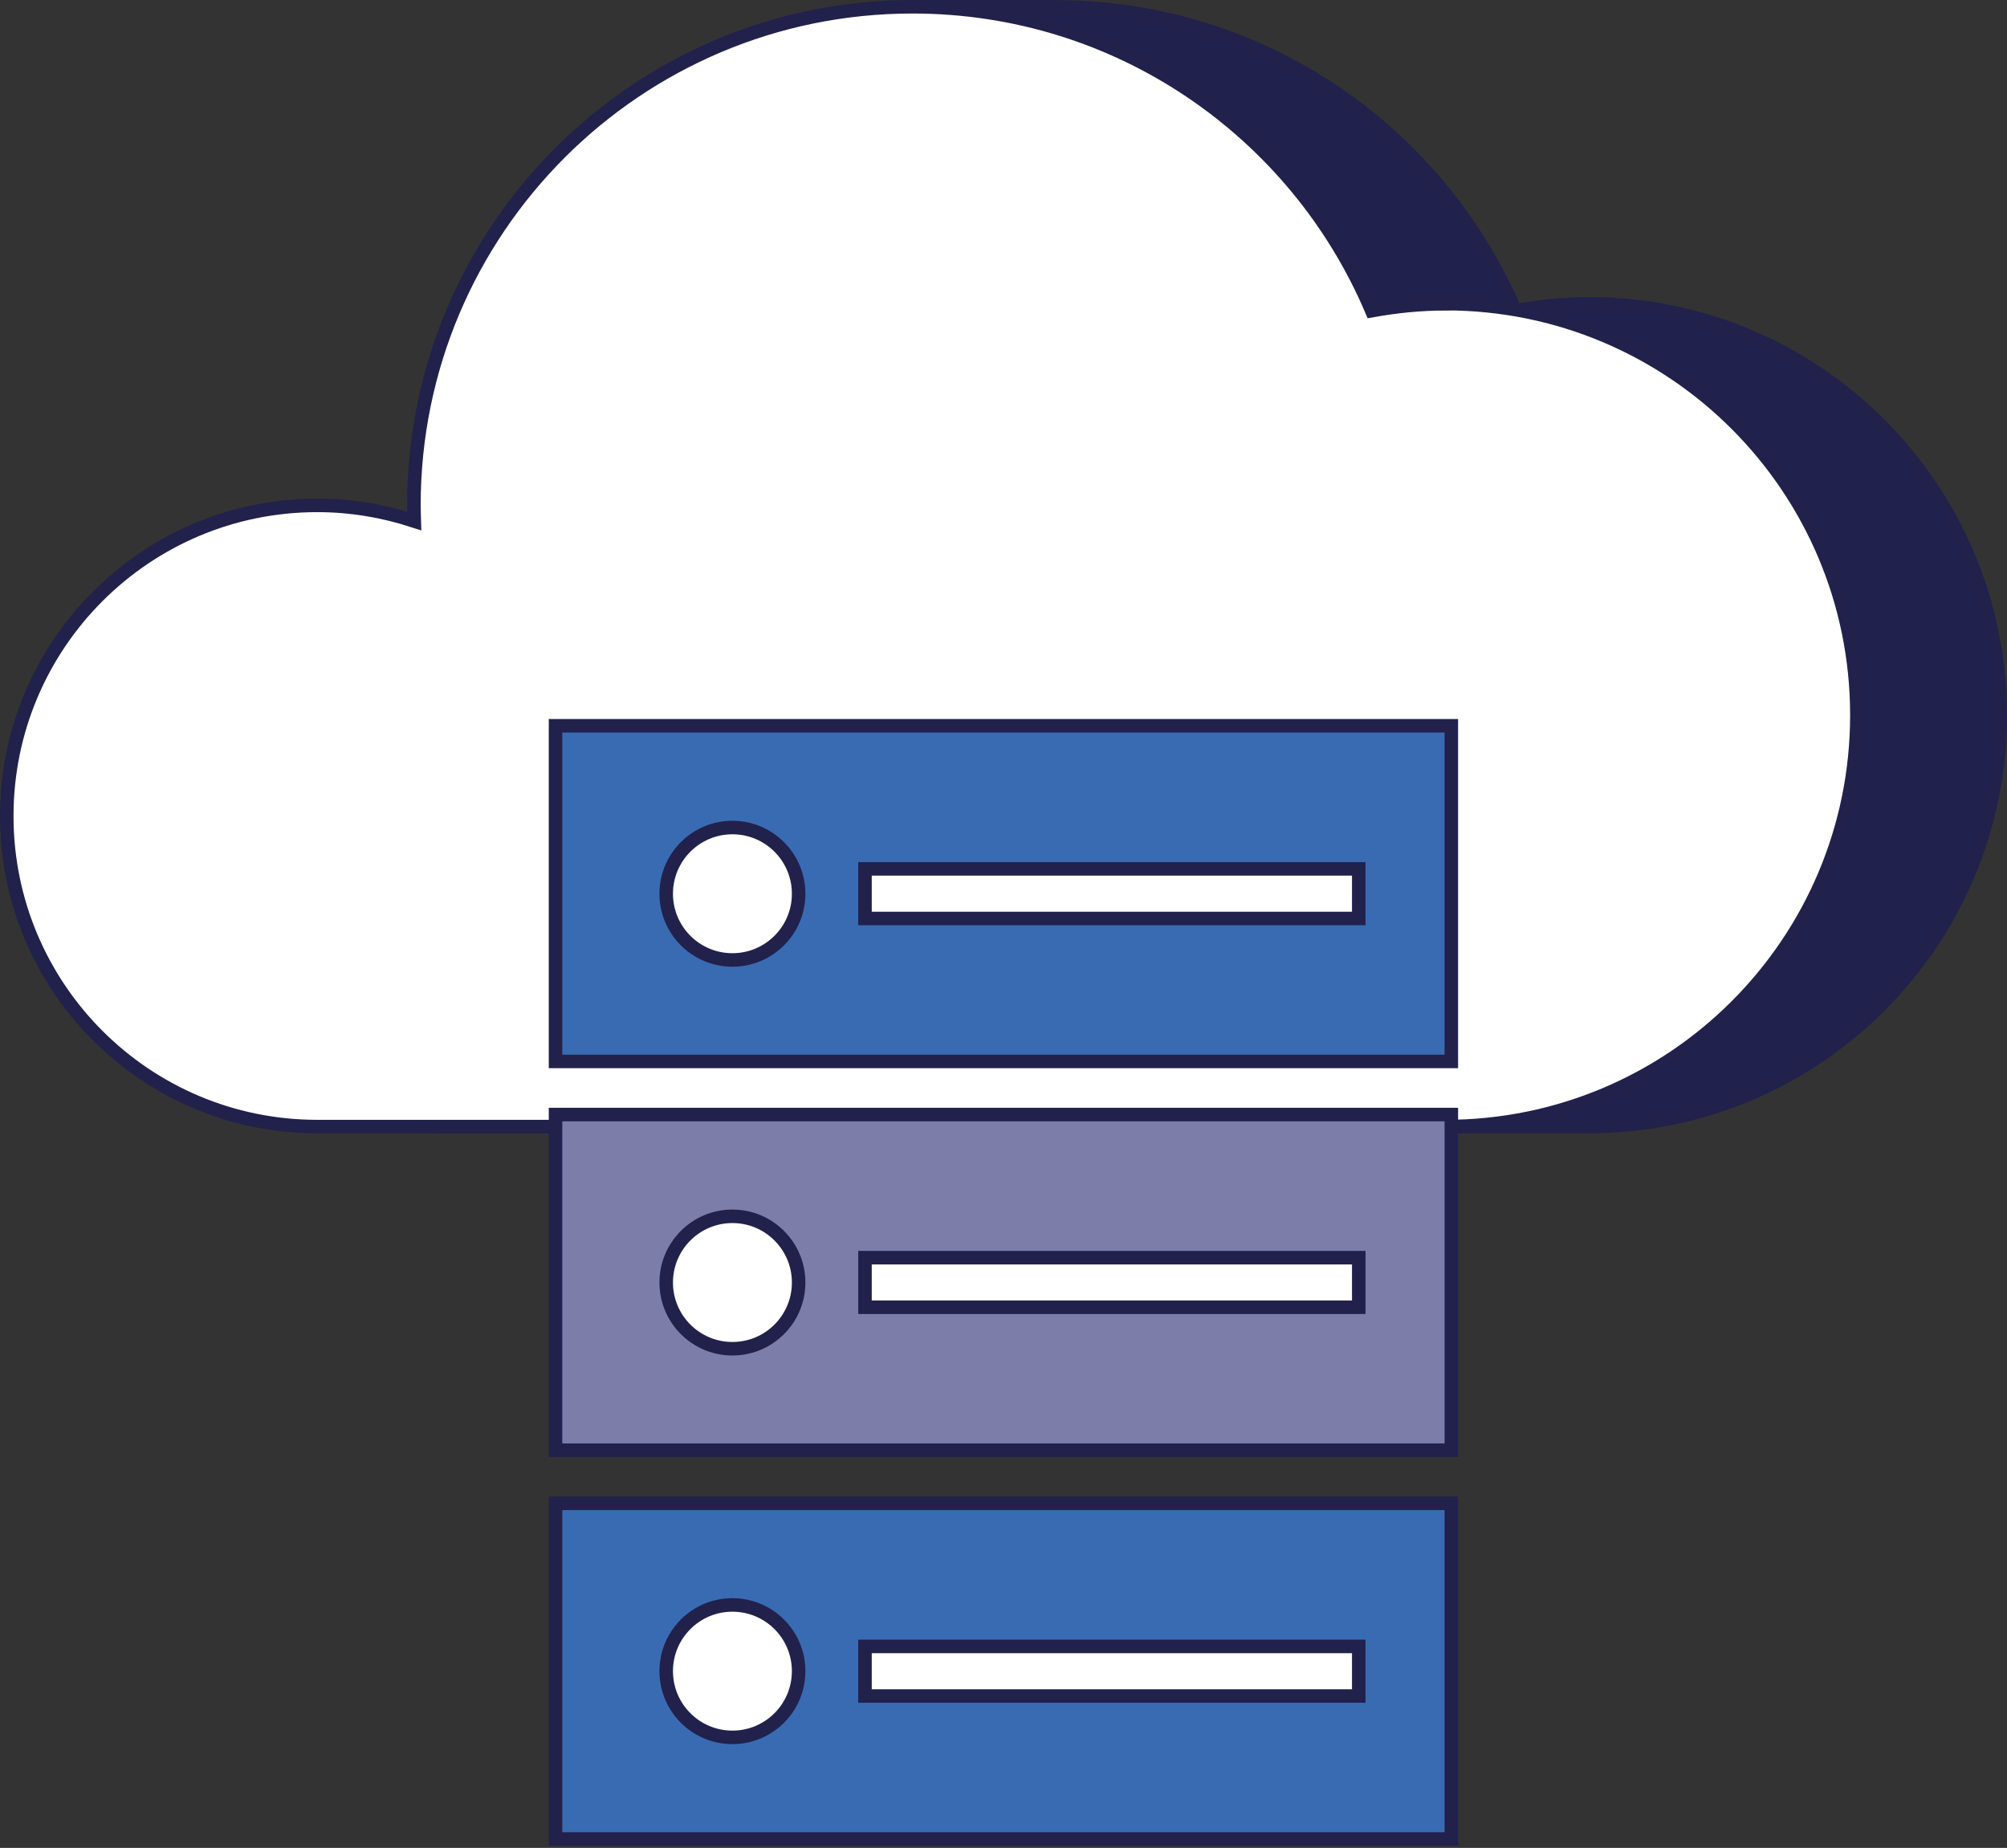 <?xml version="1.0" encoding="UTF-8"?>
<svg id="Layer_4" data-name="Layer 4" xmlns="http://www.w3.org/2000/svg" viewBox="0 0 148.52 136.75"><rect x="0" y="0" width="148.52" height="136.75" fill="#333333" stroke="none"/>
  <defs>
    <style>
      .cls-1 {
        fill: #7d7daa;
      }

      .cls-1, .cls-2, .cls-3, .cls-4 {
        stroke: #21214c;
        stroke-linecap: round;
        stroke-miterlimit: 10;
      }

      .cls-2 {
        fill: #396bb3;
      }

      .cls-3 {
        fill: #fff;
      }

      .cls-4 {
        fill: #20214c;
      }
    </style>
  </defs>
  <g>
    <path class="cls-4" d="M148.02,52.92c0,16.81-13.64,30.45-30.45,30.45H32.5c-12.7,0-22.98-10.3-22.98-22.99s10.28-7.04,22.98-7.04c2.51,0,4.91-15.52,7.18-14.78-.01-.39-.03-.77-.03-1.16,0-17.78,12.57-32.62,29.31-36.11v-.78h9.18c.48,0,.96.01,1.42.03,14.65.55,27.12,9.66,32.57,22.46,1.77-.32,3.58-.52,5.44-.52,16.81,0,30.45,13.64,30.45,30.45Z"/>
    <path class="cls-3" d="M106.96,22.48c-1.86,0-3.68.19-5.45.51C95.9,9.77,82.8.5,67.53.5,47.15.5,30.63,17.02,30.63,37.4c0,.39.02.77.03,1.16-2.26-.74-4.67-1.16-7.18-1.16C10.79,37.4.5,47.69.5,60.39s10.29,22.98,22.98,22.98h83.48c16.82,0,30.45-13.63,30.45-30.45s-13.63-30.45-30.45-30.45Z"/>
  </g>
  <g>
    <g>
      <rect class="cls-2" x="41.11" y="111.25" width="66.29" height="24.84"/>
      <circle class="cls-3" cx="54.2" cy="123.67" r="4.9"/>
      <rect class="cls-3" x="64.01" y="121.84" width="36.54" height="3.67"/>
    </g>
    <g>
      <rect class="cls-1" x="41.11" y="82.48" width="66.29" height="24.84"/>
      <circle class="cls-3" cx="54.2" cy="94.91" r="4.9"/>
      <rect class="cls-3" x="64.01" y="93.07" width="36.54" height="3.67"/>
    </g>
    <g>
      <rect class="cls-2" x="41.11" y="53.71" width="66.29" height="24.84"/>
      <circle class="cls-3" cx="54.2" cy="66.14" r="4.9"/>
      <rect class="cls-3" x="64.01" y="64.3" width="36.54" height="3.67"/>
    </g>
  </g>
</svg>